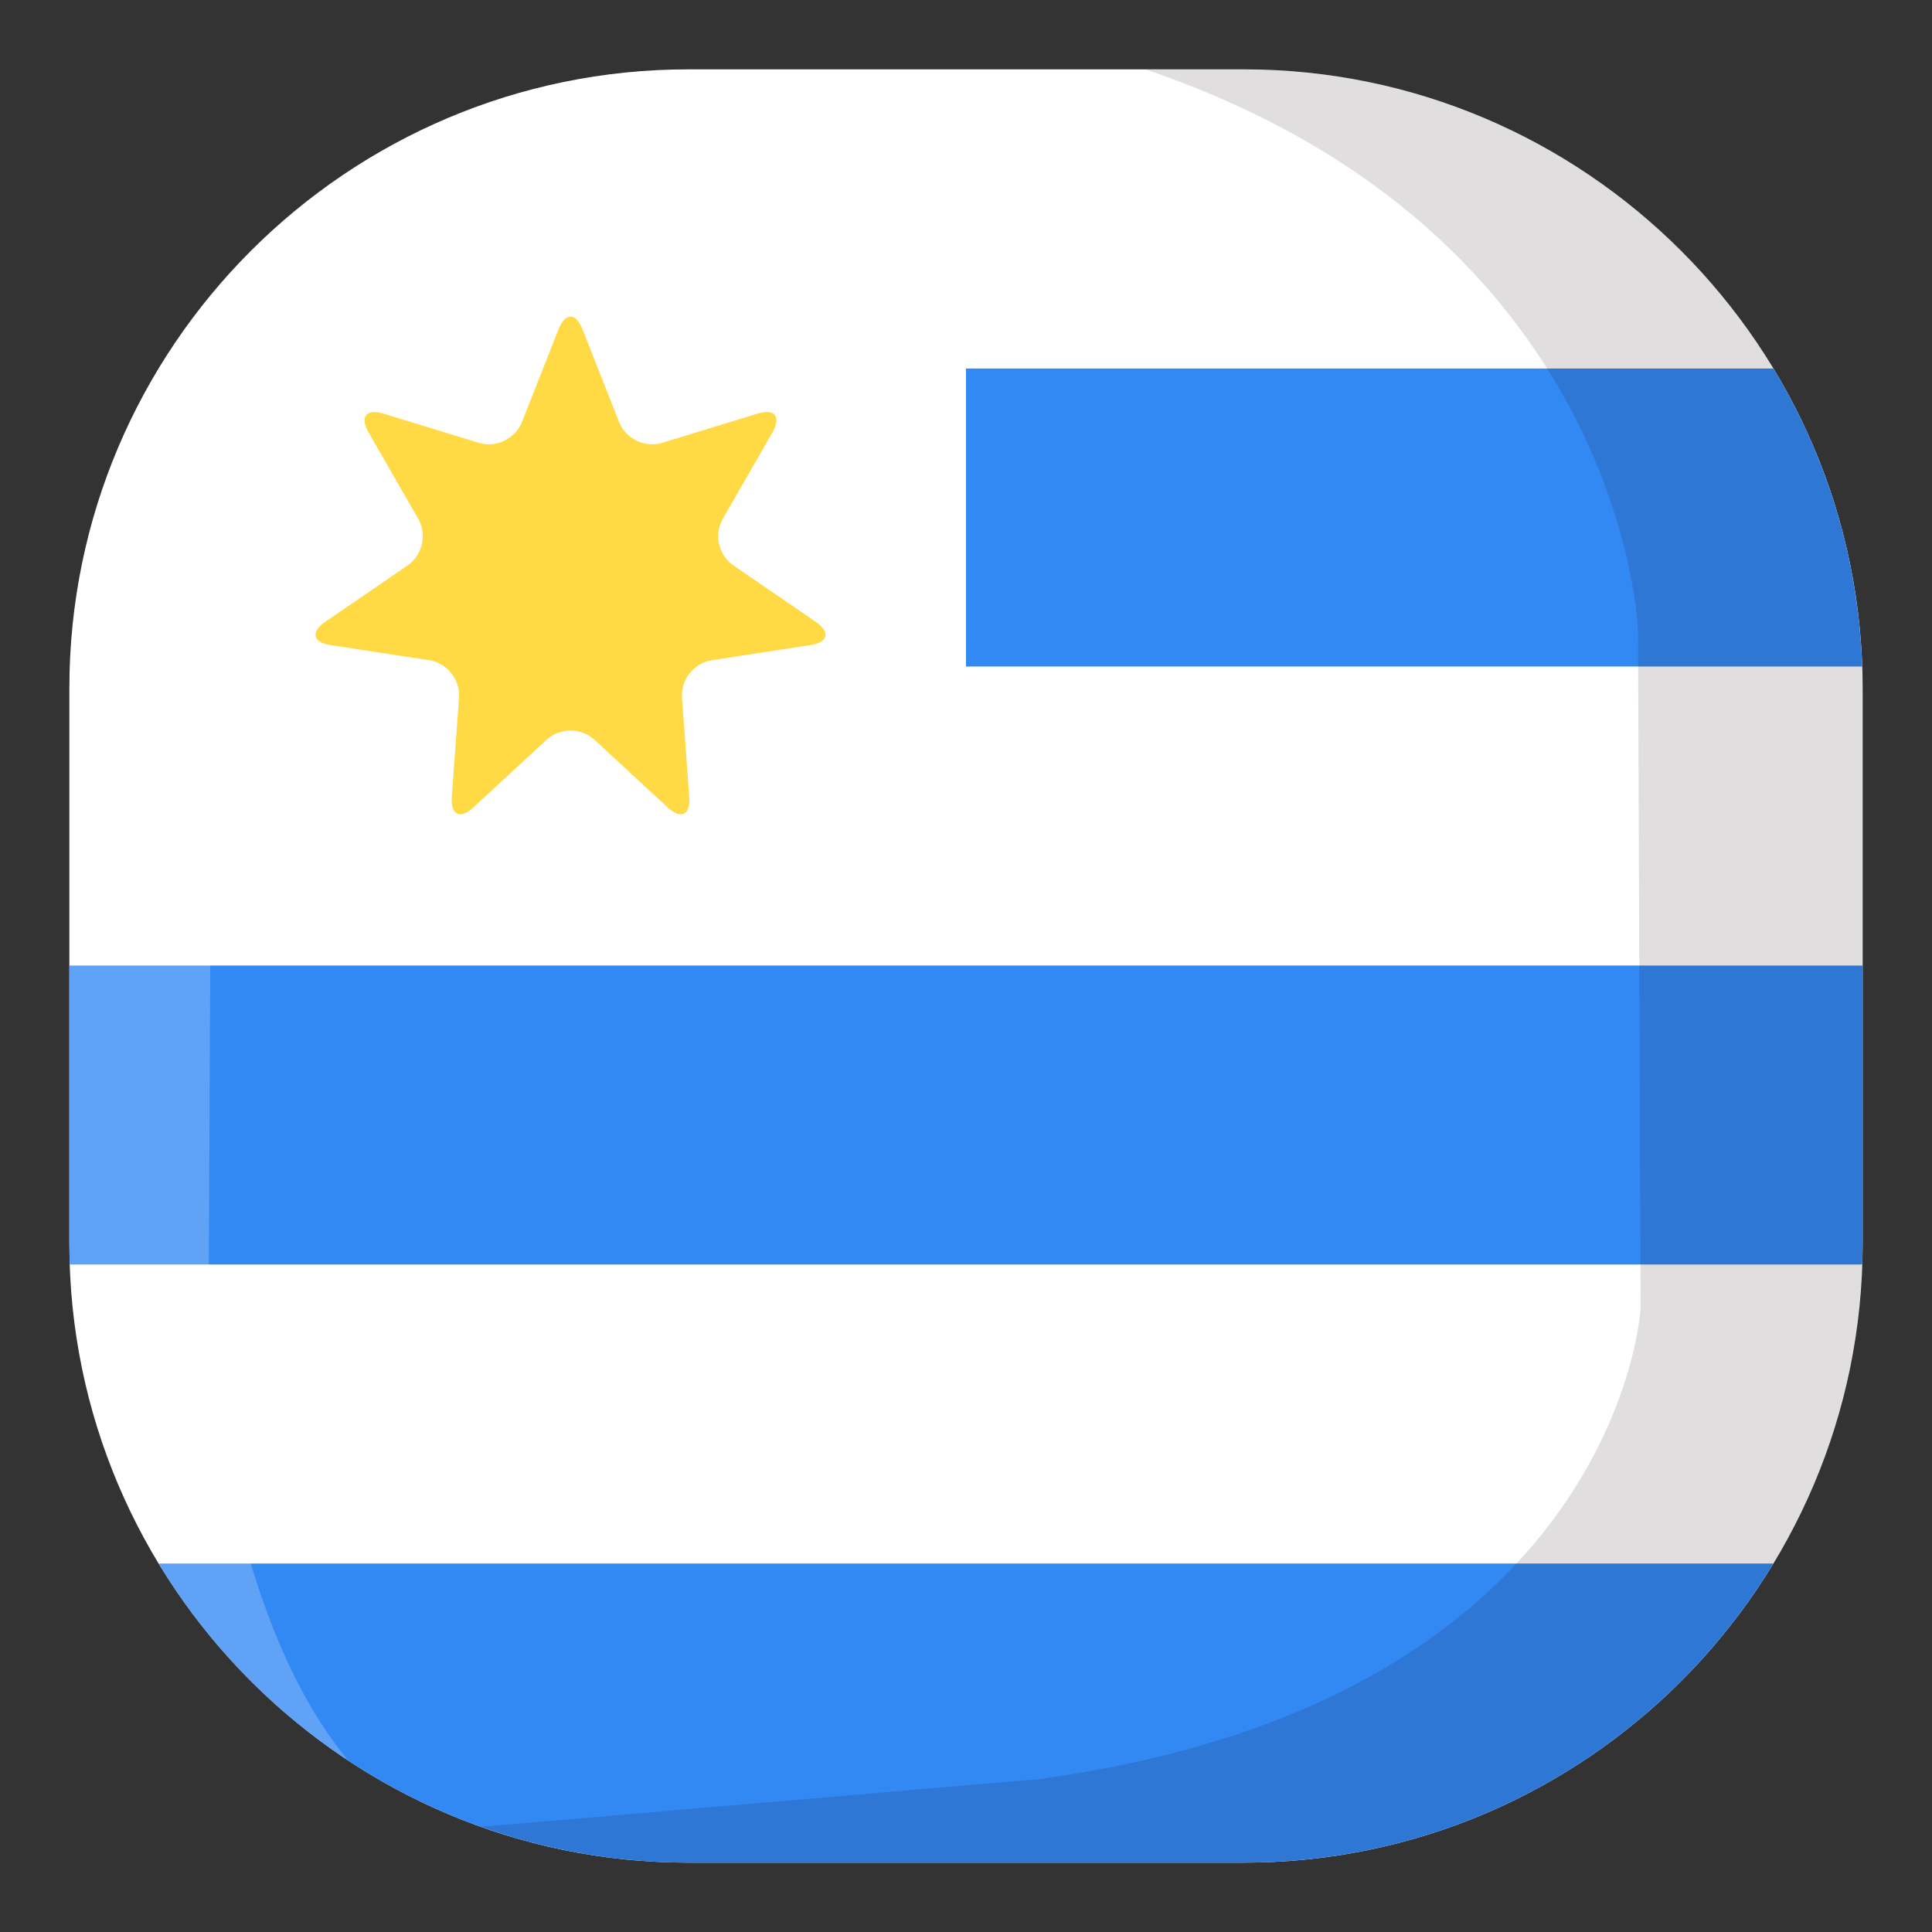 <svg
    xmlns="http://www.w3.org/2000/svg"
    viewBox="0 0 512 512"
    id="vector">
    <rect x="0" y="0" width="512" height="512" fill="#333333" stroke="none"/>
    <path
        id="path"
        d="M 329.58 18.381 L 182.438 18.381 C 91.978 18.381 18.382 91.968 18.382 182.419 L 18.382 329.578 C 18.382 420.029 91.978 493.617 182.438 493.617 L 329.58 493.617 C 420.031 493.617 493.619 420.029 493.619 329.578 L 493.619 182.419 C 493.619 91.968 420.031 18.381 329.58 18.381 Z"
        fill="#ffffff"/>
    <path
        id="path_1"
        d="M 182.438 493.617 L 329.58 493.617 C 389.033 493.617 441.199 461.822 469.973 414.345 L 42.031 414.345 C 70.809 461.822 122.979 493.617 182.438 493.617 Z"
        fill="#3389f3"/>
    <path
        id="path_2"
        d="M 493.619 329.578 L 493.619 255.872 L 18.383 255.872 L 18.383 329.578 C 18.383 331.431 18.425 333.272 18.487 335.11 L 493.516 335.11 C 493.577 333.272 493.619 331.431 493.619 329.578 Z"
        fill="#3389f3"/>
    <path
        id="path_3"
        d="M 256 176.639 L 493.506 176.639 C 492.503 147.819 484.038 120.863 469.975 97.656 L 256 97.656 Z"
        fill="#3389f3"/>
    <path
        id="path_4"
        d="M 157.508 196.022 C 154.033 192.811 148.35 192.811 144.878 196.022 L 125.414 214.007 C 121.941 217.217 119.381 215.983 119.725 211.265 L 121.653 184.838 C 121.996 180.119 118.451 175.676 113.776 174.961 L 87.584 170.958 C 82.906 170.245 82.273 167.474 86.177 164.802 L 108.043 149.833 C 111.943 147.158 113.208 141.616 110.851 137.515 L 97.65 114.544 C 95.293 110.443 97.066 108.219 101.588 109.605 L 126.923 117.363 C 131.444 118.747 136.569 116.281 138.302 111.883 L 148.034 87.236 C 149.771 82.837 152.613 82.837 154.35 87.236 L 164.083 111.883 C 165.818 116.281 170.937 118.747 175.462 117.363 L 200.796 109.605 C 205.319 108.219 207.091 110.444 204.735 114.544 L 191.532 137.515 C 189.175 141.617 190.439 147.159 194.343 149.833 L 216.207 164.802 C 220.109 167.474 219.478 170.245 214.799 170.958 L 188.61 174.961 C 183.932 175.676 180.389 180.119 180.733 184.838 L 182.66 211.265 C 183.006 215.983 180.445 217.217 176.972 214.007 Z"
        fill="#ffda44"/>
    <path
        id="path_5"
        d="M 18.424 329.503 L 18.424 182.494 C 18.424 91.926 91.929 18.422 182.496 18.422 L 239.441 18.422 C 194.83 27.382 74.355 62.018 56.104 172.865 L 55.262 353.661 C 55.262 353.661 59.652 427.34 92.267 466.538 C 47.829 437.141 18.424 386.787 18.424 329.503 Z"
        fill="#ffffff"
        fill-opacity="0.22"
        stroke-opacity="0.22"/>
    <path
        id="path_6"
        d="M 493.578 182.494 L 493.578 329.503 C 493.578 420.07 420.072 493.575 329.506 493.575 L 182.496 493.575 C 163.23 493.575 144.815 490.192 127.58 484.111 L 275.769 471.439 C 428.859 450.317 434.775 346.904 434.775 346.904 L 434.098 167.287 C 434.098 167.287 430.889 61.68 303.648 18.422 L 329.505 18.422 C 420.072 18.422 493.578 91.926 493.578 182.494 Z"
        fill="#160204"
        fill-opacity="0.13"
        stroke-opacity="0.13"/>
</svg>

